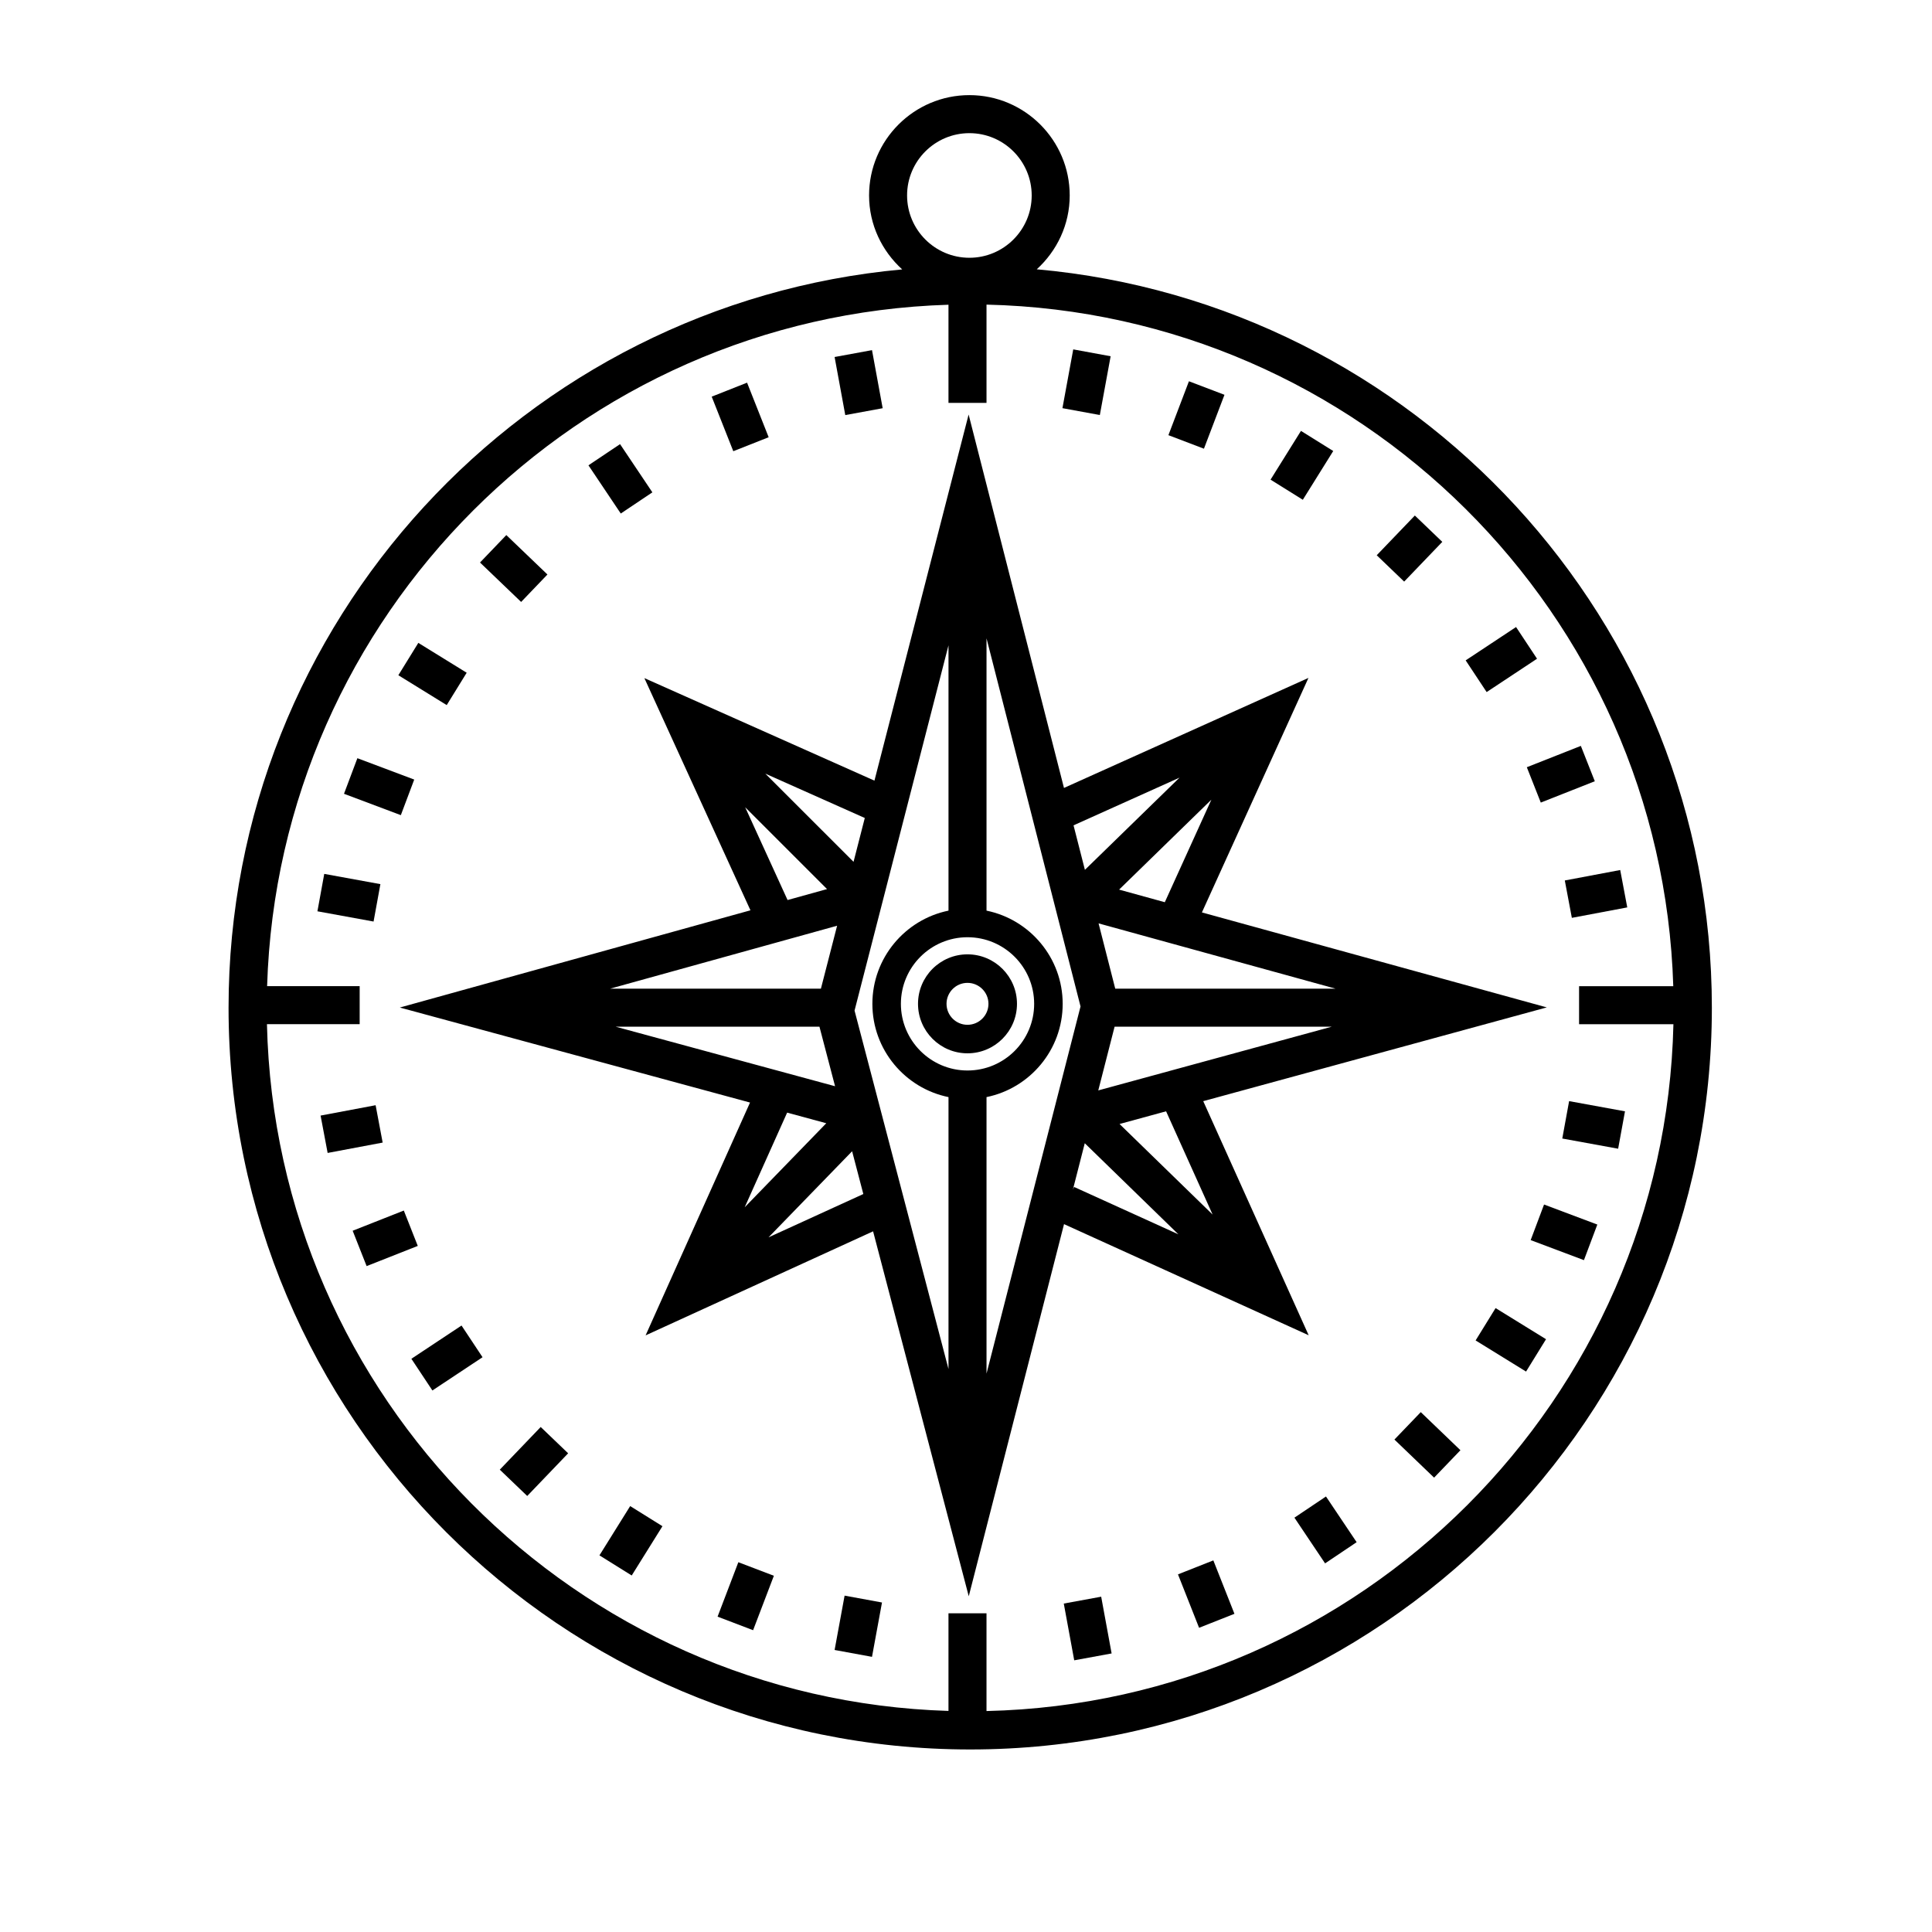 <?xml version="1.0" encoding="UTF-8"?>
<!-- Uploaded to: SVG Repo, www.svgrepo.com, Generator: SVG Repo Mixer Tools -->
<svg fill="#000000" width="800px" height="800px" version="1.1" viewBox="144 144 512 512" xmlns="http://www.w3.org/2000/svg">
 <g>
  <path d="m400.39 396.91c-7.231 0-13.109 5.879-13.109 13.109 0 7.234 5.879 13.121 13.109 13.121 7.234 0 13.121-5.883 13.121-13.121 0-7.223-5.887-13.109-13.121-13.109zm0 18.672c-3.059 0-5.551-2.492-5.551-5.562 0-3.062 2.488-5.551 5.551-5.551s5.562 2.488 5.562 5.551c0 3.07-2.492 5.562-5.562 5.562z"/>
  <path d="m462.52 385.8 28.234-62.145-64.789 29.156-25.27-98.957-24.957 97.023-60.973-27.172 28.113 61.535-92.922 25.766 92.809 25.18-27.676 61.703 60.289-27.574 25.352 96.711 25.25-98.617 64.832 29.449-27.941-62.039 91.043-24.848zm-100.97 20.203h-55.848l60.141-16.676zm-0.387 10.078 4.137 15.781-58.156-15.781zm9.301-4.269 24.898-96.797v70.312c-11.492 2.344-20.172 12.523-20.172 24.703 0 12.184 8.68 22.371 20.172 24.711v72.066zm29.934 15.879c-9.734 0-17.652-7.926-17.652-17.664 0-9.734 7.918-17.652 17.652-17.652 9.742 0 17.664 7.918 17.664 17.652 0 9.742-7.918 17.664-17.664 17.664zm5.039 7.051c11.496-2.344 20.184-12.531 20.184-24.711 0-12.176-8.688-22.359-20.184-24.703v-72.168l24.914 97.559-24.914 97.301zm29.617-1.773 4.324-16.887h57.559zm4.496-26.965-4.418-17.301 62.793 17.301zm1.023-26.25 24.453-23.832-12.34 27.172zm16.012-29.672-25.074 24.434-3.012-11.793zm-86.387 22.309-23.383-23.371 26.363 11.754zm-28.719-14.465 21.695 21.688-10.461 2.902zm21.492 83.742-21.621 22.273 11.25-25.086zm-15.301 30.238 22.148-22.816 2.973 11.336zm80.66-12.66 3.144-12.281 24.812 24.141-27.641-12.555zm37.023 6.621-24.66-23.996 12.332-3.367z"/>
  <path d="m311.41 561.52-8.551-5.332 8.145-13.059 8.551 5.332z"/>
  <path d="m488.77 258.19 8.551 5.332-8.059 12.922-8.551-5.332z"/>
  <path d="m283.72 540.45-7.273-6.973 10.844-11.309 7.273 6.973z"/>
  <path d="m518.95 280.62 7.273 6.981-10.105 10.527-7.273-6.981z"/>
  <path d="m258.59 512.49-5.57-8.398 13.289-8.812 5.57 8.398z"/>
  <path d="m545.77 310.17 5.559 8.402-13.352 8.836-5.559-8.402z"/>
  <path d="m237.46 470.16 13.555-5.352 3.699 9.371-13.555 5.352z"/>
  <path d="m566.64 351.04-14.316 5.652-3.699-9.371 14.316-5.652z"/>
  <path d="m228.96 439.64 14.582-2.746 1.867 9.902-14.582 2.746z"/>
  <path d="m575.24 384.47-14.684 2.769-1.867-9.906 14.684-2.769z"/>
  <path d="m343.58 576.02-9.414-3.59 5.504-14.426 9.414 3.59z"/>
  <path d="m459.08 245.04 9.418 3.586-5.441 14.285-9.418-3.586z"/>
  <path d="m375.09 583.08-9.91-1.82 2.648-14.402 9.91 1.82z"/>
  <path d="m428.42 236.59 9.91 1.82-2.863 15.578-9.91-1.82z"/>
  <path d="m428.68 584-2.766-15.039 9.91-1.82 2.766 15.039z"/>
  <path d="m375.09 236.79 2.828 15.391-9.91 1.82-2.828-15.391z"/>
  <path d="m461.77 575.38-5.594-14.156 9.371-3.703 5.594 14.156z"/>
  <path d="m341.98 245.41 5.723 14.461-9.371 3.707-5.723-14.461z"/>
  <path d="m495.16 558.31-8.125-12.113 8.363-5.613 8.125 12.113z"/>
  <path d="m308.32 261.7 8.566 12.777-8.375 5.613-8.566-12.777z"/>
  <path d="m524.05 535.59-10.512-10.094 6.981-7.269 10.512 10.094z"/>
  <path d="m278.18 285.8 10.898 10.449-6.973 7.273-10.898-10.449z"/>
  <path d="m548.42 507.48-13.367-8.25 5.293-8.574 13.367 8.25z"/>
  <path d="m254.86 314.37 12.816 7.914-5.293 8.574-12.816-7.914z"/>
  <path d="m563.76 477.95-14.117-5.309 3.547-9.43 14.117 5.309z"/>
  <path d="m238.71 344.93 15.062 5.664-3.547 9.43-15.062-5.664z"/>
  <path d="m558.02 445.72 1.812-9.91 14.805 2.703-1.812 9.91z"/>
  <path d="m229.93 375.59 14.879 2.715-1.809 9.914-14.879-2.715z"/>
  <path d="m418.75 215.37c5.332-4.867 8.734-11.801 8.734-19.574 0-14.66-11.926-26.586-26.586-26.586-14.66 0-26.586 11.926-26.586 26.586 0 7.789 3.426 14.738 8.777 19.602-99.949 9.137-178.52 93.391-178.52 195.68 0 108.38 88.172 196.55 196.55 196.55s196.54-88.172 196.54-196.55c0-102.43-78.77-186.76-178.91-195.71zm-17.852-36.082c9.109 0 16.512 7.406 16.512 16.512s-7.406 16.512-16.512 16.512-16.512-7.406-16.512-16.512c-0.004-9.105 7.402-16.512 16.512-16.512zm4.535 418.16v-25.91h-10.078v25.875c-98.715-3.016-178.33-83.094-180.61-182h24.57v-10.078l-24.527 0.004c2.992-98.246 82.316-177.58 180.57-180.58v26.012h10.078v-26.043c98.906 2.266 178.99 81.883 182 180.62h-24.965v10.078h25.004c-2.289 99.375-82.66 179.74-182.04 182.02z"/>
 </g>
</svg>